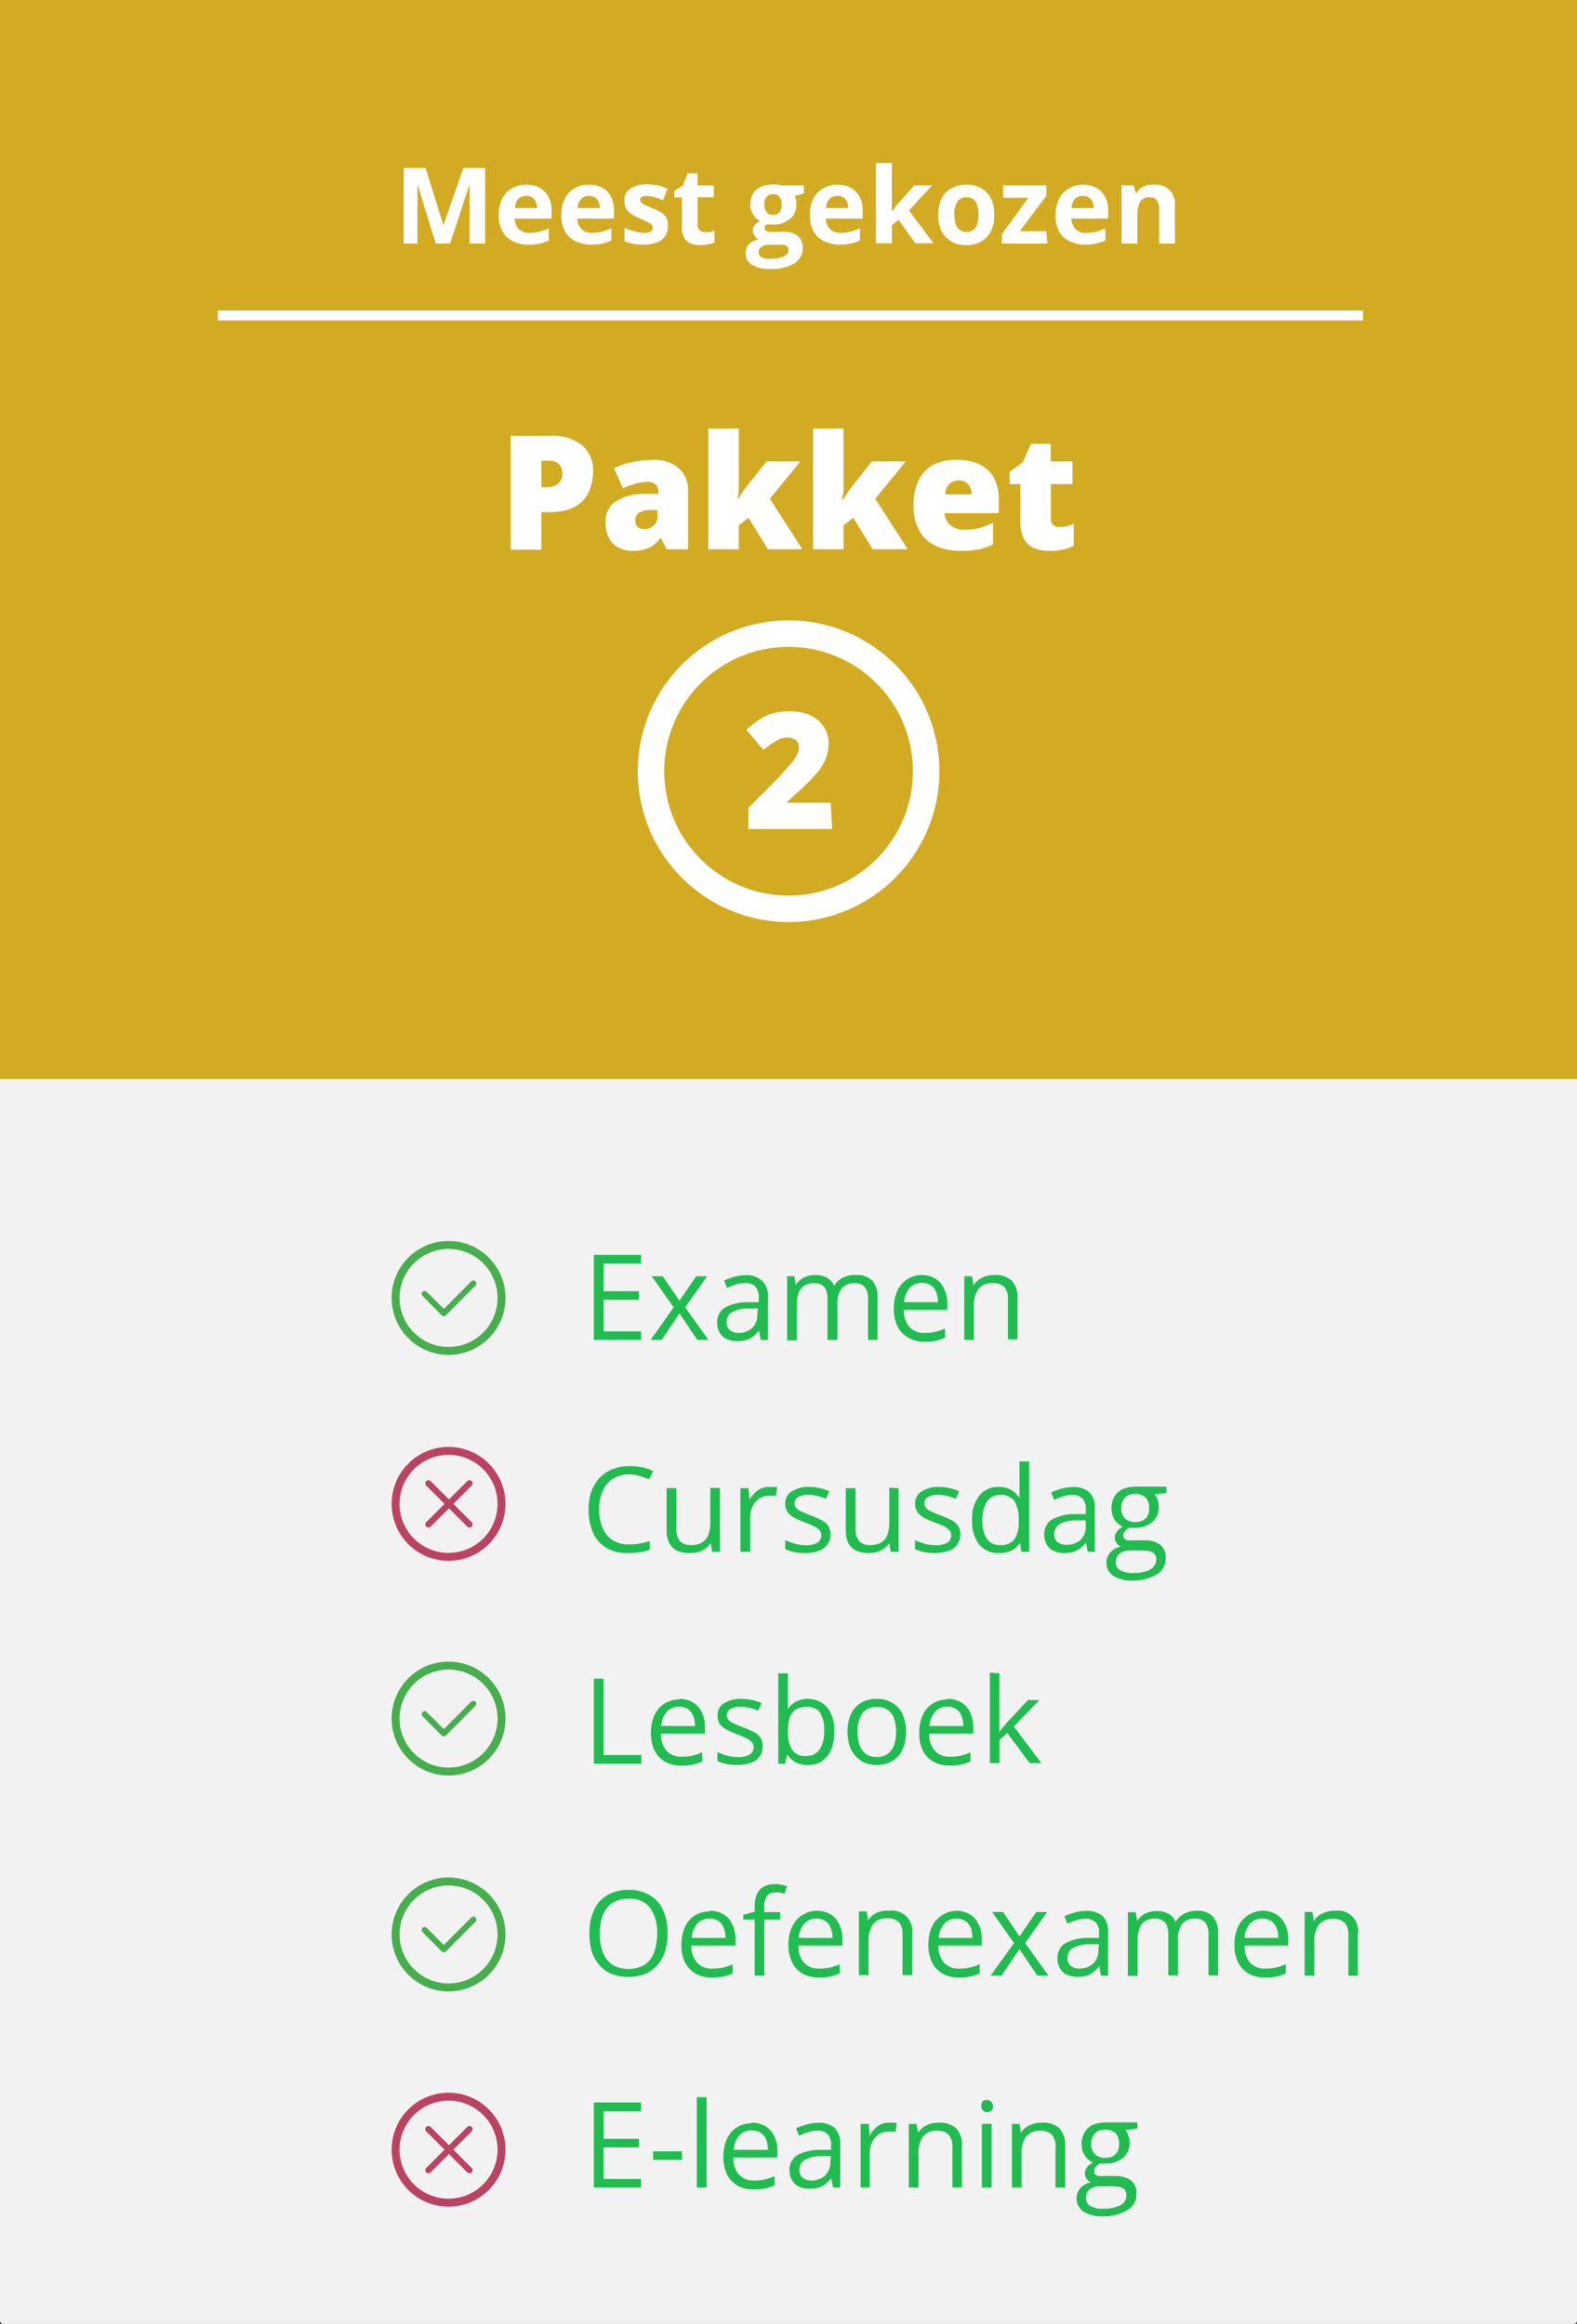 <svg xmlns="http://www.w3.org/2000/svg" viewBox="0 0 119.11 175.47"><rect x="0" y="0" width="119.11" height="175.47" fill="#333333" stroke="none"/><defs><style>.cls-1{fill:#f2f2f2;}.cls-10,.cls-2,.cls-3,.cls-6,.cls-7,.cls-9{fill:none;}.cls-2,.cls-3{stroke:#bb4361;}.cls-10,.cls-2,.cls-3,.cls-9{stroke-linecap:round;stroke-linejoin:round;}.cls-2,.cls-9{stroke-width:0.6px;}.cls-3{stroke-width:0.47px;}.cls-4{fill:#d2ab23;}.cls-5{fill:#fff;}.cls-6,.cls-7{stroke:#fff;stroke-miterlimit:10;}.cls-6{stroke-width:2px;}.cls-7{stroke-width:0.75px;}.cls-8{fill:#21bc50;}.cls-10,.cls-9{stroke:#46ae4c;}.cls-10{stroke-width:0.45px;}</style></defs><g id="Laag_2" data-name="Laag 2"><g id="Laag_1-2" data-name="Laag 1"><rect class="cls-1" width="119.11" height="175.47" rx="0.25"/><path class="cls-2" d="M37.88,113.55a4,4,0,1,1-4-4A4,4,0,0,1,37.88,113.55Z"/><path class="cls-3" d="M35.46,112l-3.1,3.1m0-3.1,3.1,3.1"/><rect class="cls-4" width="119.11" height="81.47"/><path class="cls-5" d="M62.85,62.59H56.53V61l2.13-2.15q.66-.69,1-1.11a3.46,3.46,0,0,0,.52-.71,1.31,1.31,0,0,0,.15-.61.63.63,0,0,0-.25-.56,1.07,1.07,0,0,0-.59-.17,1.65,1.65,0,0,0-.83.24,5.56,5.56,0,0,0-1,.69l-1.29-1.51a9.57,9.57,0,0,1,.84-.68,4,4,0,0,1,1-.52,4.79,4.79,0,0,1,1.47-.2,3.53,3.53,0,0,1,1.54.31,2.49,2.49,0,0,1,1,.85,2.17,2.17,0,0,1,.36,1.23,3.26,3.26,0,0,1-.28,1.35,4.73,4.73,0,0,1-.83,1.18c-.37.4-.83.85-1.39,1.35l-.63.57v.06h3.29Z"/><circle class="cls-6" cx="59.56" cy="58.23" r="10.39"/><path class="cls-5" d="M41.54,32.91a3.59,3.59,0,0,1,2.44.71,2.52,2.52,0,0,1,.81,2,3.86,3.86,0,0,1-.17,1.13,2.54,2.54,0,0,1-.54,1,2.71,2.71,0,0,1-1,.67,4.33,4.33,0,0,1-1.54.24h-.65v2.84H38.57V32.91Zm-.06,1.87h-.59v2h.45a1.47,1.47,0,0,0,.56-.11.83.83,0,0,0,.41-.33,1,1,0,0,0,.16-.62.92.92,0,0,0-.24-.66A1,1,0,0,0,41.48,34.78Z"/><path class="cls-5" d="M49.26,34.72a2.91,2.91,0,0,1,2,.62,2.26,2.26,0,0,1,.71,1.78v4.35H50.35l-.44-.87h0a3.41,3.41,0,0,1-.57.57,2.24,2.24,0,0,1-.68.32,3.53,3.53,0,0,1-.93.1,2.29,2.29,0,0,1-1-.23,1.7,1.7,0,0,1-.72-.71,2.42,2.42,0,0,1-.27-1.2,1.8,1.8,0,0,1,.74-1.58,4,4,0,0,1,2.14-.58l1.11,0v-.09a.84.84,0,0,0-.22-.64.92.92,0,0,0-.59-.18,3.29,3.29,0,0,0-.88.13,8.23,8.23,0,0,0-1,.36l-.66-1.51a5,5,0,0,1,1.3-.45A8.15,8.15,0,0,1,49.26,34.72Zm.4,3.79-.53,0a1.66,1.66,0,0,0-.89.22.66.66,0,0,0-.25.56.62.62,0,0,0,.18.5.68.68,0,0,0,.48.16,1,1,0,0,0,.71-.26.85.85,0,0,0,.3-.68Z"/><path class="cls-5" d="M55.8,32.36v3.58q0,.41,0,.9c0,.33-.06.63-.1.9h0l.34-.51a5.56,5.56,0,0,1,.37-.52l1.48-1.87h2.56l-2.3,2.82,2.45,3.81H58L56.54,39.1l-.74.56v1.81H53.5V32.36Z"/><path class="cls-5" d="M63.71,32.36v3.58q0,.41,0,.9c0,.33-.06.63-.1.9h.05c.09-.13.2-.31.34-.51a5.56,5.56,0,0,1,.37-.52l1.48-1.87h2.56l-2.3,2.82,2.45,3.81H65.91L64.45,39.1l-.74.56v1.81h-2.3V32.36Z"/><path class="cls-5" d="M72.31,34.72a3.7,3.7,0,0,1,1.66.34,2.37,2.37,0,0,1,1.09,1,3.42,3.42,0,0,1,.38,1.68v1h-4.1a1.22,1.22,0,0,0,.39.86A1.54,1.54,0,0,0,72.8,40a5.11,5.11,0,0,0,1.14-.12A5.75,5.75,0,0,0,75,39.46v1.65a3.94,3.94,0,0,1-1.05.36,7.17,7.17,0,0,1-1.44.12,4.27,4.27,0,0,1-1.79-.36,2.72,2.72,0,0,1-1.25-1.1A3.73,3.73,0,0,1,69,38.2a4.23,4.23,0,0,1,.41-2,2.64,2.64,0,0,1,1.15-1.14A3.73,3.73,0,0,1,72.31,34.72Zm.08,1.56a1,1,0,0,0-.68.25,1.21,1.21,0,0,0-.32.8h2a1.18,1.18,0,0,0-.12-.53.85.85,0,0,0-.32-.38A.91.91,0,0,0,72.39,36.28Z"/><path class="cls-5" d="M80,39.78a2.62,2.62,0,0,0,.57-.06c.17,0,.35-.1.53-.17v1.67a4.89,4.89,0,0,1-.79.27,4.57,4.57,0,0,1-1.07.1,3.09,3.09,0,0,1-1.14-.2,1.56,1.56,0,0,1-.76-.7,3,3,0,0,1-.27-1.4V36.55h-.81v-.93l1-.72.6-1.39h1.5v1.33H81v1.71H79.37v2.59a.65.65,0,0,0,.16.48A.61.61,0,0,0,80,39.78Z"/><path class="cls-5" d="M32.91,18.39l-1.38-4.48h0c0,.1,0,.26,0,.48s0,.44,0,.69,0,.46,0,.65v2.66H30.49V12.68h1.65L33.49,17h0L35,12.68h1.64v5.71H35.47V15.06l0-.67c0-.21,0-.37,0-.48h0L34,18.39Z"/><path class="cls-5" d="M39.74,13.94a2.25,2.25,0,0,1,1,.23,1.69,1.69,0,0,1,.68.67,2.27,2.27,0,0,1,.24,1.08v.58H38.88a1.11,1.11,0,0,0,.3.79,1.07,1.07,0,0,0,.79.29,3,3,0,0,0,.76-.09,3.43,3.43,0,0,0,.72-.25v.92a3.2,3.2,0,0,1-.68.23,4.12,4.12,0,0,1-.86.08,2.71,2.71,0,0,1-1.16-.25,1.8,1.8,0,0,1-.79-.73,2.51,2.51,0,0,1-.29-1.25A2.83,2.83,0,0,1,37.93,15a1.87,1.87,0,0,1,.73-.77A2.21,2.21,0,0,1,39.74,13.94Zm0,.85a.79.79,0,0,0-.58.22,1,1,0,0,0-.26.7h1.67a1.12,1.12,0,0,0-.1-.47.73.73,0,0,0-.27-.33A.83.83,0,0,0,39.75,14.79Z"/><path class="cls-5" d="M44.47,13.94a2.25,2.25,0,0,1,1,.23,1.6,1.6,0,0,1,.67.67,2.27,2.27,0,0,1,.24,1.08v.58H43.61a1.11,1.11,0,0,0,.3.79,1.07,1.07,0,0,0,.79.29,3,3,0,0,0,.76-.09,3.87,3.87,0,0,0,.72-.25v.92a3.41,3.41,0,0,1-.68.23,4.19,4.19,0,0,1-.86.08,2.67,2.67,0,0,1-1.16-.25,1.74,1.74,0,0,1-.79-.73,2.41,2.41,0,0,1-.29-1.25A2.83,2.83,0,0,1,42.66,15a1.79,1.79,0,0,1,.72-.77A2.22,2.22,0,0,1,44.47,13.94Zm0,.85a.77.77,0,0,0-.57.22,1.05,1.05,0,0,0-.27.7h1.68a1.3,1.3,0,0,0-.1-.47.73.73,0,0,0-.27-.33A.86.86,0,0,0,44.47,14.79Z"/><path class="cls-5" d="M50.44,17.09a1.28,1.28,0,0,1-.21.75,1.3,1.3,0,0,1-.62.47,3.07,3.07,0,0,1-1,.16,4.42,4.42,0,0,1-.78-.06,3.32,3.32,0,0,1-.66-.2v-1a5.8,5.8,0,0,0,.77.26,2.87,2.87,0,0,0,.71.1.89.89,0,0,0,.5-.1.32.32,0,0,0,.15-.27.36.36,0,0,0-.06-.2.89.89,0,0,0-.26-.2c-.13-.07-.34-.17-.62-.29a3.55,3.55,0,0,1-.68-.35,1.17,1.17,0,0,1-.39-.41,1.38,1.38,0,0,1-.12-.61,1,1,0,0,1,.47-.92,2.3,2.3,0,0,1,1.26-.3,3.79,3.79,0,0,1,.77.08,4,4,0,0,1,.76.26l-.36.86c-.21-.09-.42-.17-.61-.23a2,2,0,0,0-.58-.09.84.84,0,0,0-.4.07.23.23,0,0,0-.13.22.24.24,0,0,0,.07.18.75.75,0,0,0,.26.19l.58.25a4.38,4.38,0,0,1,.65.32,1.27,1.27,0,0,1,.42.41A1.18,1.18,0,0,1,50.44,17.09Z"/><path class="cls-5" d="M53.21,17.52a2.33,2.33,0,0,0,.38,0l.37-.1v.89a3.14,3.14,0,0,1-.48.14,3,3,0,0,1-.62.06,1.94,1.94,0,0,1-.7-.13,1,1,0,0,1-.49-.44A1.91,1.91,0,0,1,51.5,17V14.91h-.57v-.5l.65-.4.35-.92h.76V14h1.22v.89H52.69V17a.47.47,0,0,0,.14.37A.53.53,0,0,0,53.21,17.52Z"/><path class="cls-5" d="M58.2,20.31A2.57,2.57,0,0,1,56.8,20a1,1,0,0,1-.48-.89,1,1,0,0,1,.24-.66,1.38,1.38,0,0,1,.73-.38A.73.73,0,0,1,57,17.8a.54.54,0,0,1-.14-.37A.64.64,0,0,1,57,17a1.92,1.92,0,0,1,.42-.33,1.07,1.07,0,0,1-.54-.47,1.42,1.42,0,0,1-.21-.78,1.62,1.62,0,0,1,.21-.81,1.4,1.4,0,0,1,.61-.51,2.61,2.61,0,0,1,1-.17h.28L59,14l.19,0h1.52v.61L60,14.8a1.73,1.73,0,0,1,.14.31,1.34,1.34,0,0,1,0,.35,1.3,1.3,0,0,1-.49,1.09,2.06,2.06,0,0,1-1.36.4l-.39,0a1,1,0,0,0-.14.15.35.35,0,0,0,0,.17.16.16,0,0,0,.07.14.5.5,0,0,0,.22.09,1.86,1.86,0,0,0,.36,0h.75a1.71,1.71,0,0,1,1.09.3,1.12,1.12,0,0,1,.38.91A1.34,1.34,0,0,1,60,19.89,3.35,3.35,0,0,1,58.2,20.31Zm0-.78a2.67,2.67,0,0,0,.73-.08,1.21,1.21,0,0,0,.47-.22.46.46,0,0,0,.16-.35.36.36,0,0,0-.09-.26.56.56,0,0,0-.29-.14,2.29,2.29,0,0,0-.5,0h-.61a1.24,1.24,0,0,0-.4.07.68.68,0,0,0-.27.2.43.43,0,0,0-.1.29.43.43,0,0,0,.23.39A1.26,1.26,0,0,0,58.25,19.53Zm.19-3.31a.57.57,0,0,0,.49-.21.93.93,0,0,0,.16-.56.9.9,0,0,0-.17-.59.58.58,0,0,0-.48-.2.6.6,0,0,0-.49.2.9.9,0,0,0-.17.59.93.93,0,0,0,.16.56A.6.6,0,0,0,58.44,16.22Z"/><path class="cls-5" d="M63.24,13.94a2.25,2.25,0,0,1,1,.23,1.69,1.69,0,0,1,.68.67,2.27,2.27,0,0,1,.24,1.08v.58H62.38a1.11,1.11,0,0,0,.3.79,1.07,1.07,0,0,0,.79.29,3,3,0,0,0,.76-.09,3.43,3.43,0,0,0,.72-.25v.92a3.2,3.2,0,0,1-.68.23,4.12,4.12,0,0,1-.86.08,2.71,2.71,0,0,1-1.16-.25,1.8,1.8,0,0,1-.79-.73,2.51,2.51,0,0,1-.29-1.25A2.83,2.83,0,0,1,61.43,15a1.87,1.87,0,0,1,.73-.77A2.21,2.21,0,0,1,63.24,13.94Zm0,.85a.79.79,0,0,0-.58.22,1,1,0,0,0-.26.7h1.67a1.12,1.12,0,0,0-.1-.47.73.73,0,0,0-.27-.33A.83.83,0,0,0,63.25,14.79Z"/><path class="cls-5" d="M67.36,12.31V15c0,.16,0,.33,0,.49s0,.33,0,.49h0l.25-.34a2.69,2.69,0,0,1,.27-.32L69.05,14h1.34l-1.73,1.89,1.84,2.48H69.13l-1.26-1.77-.51.41v1.36h-1.2V12.31Z"/><path class="cls-5" d="M75.09,16.2a2.85,2.85,0,0,1-.14,1,1.92,1.92,0,0,1-.43.72,1.82,1.82,0,0,1-.67.44,2.46,2.46,0,0,1-.88.15,2.34,2.34,0,0,1-.85-.15,1.91,1.91,0,0,1-.67-.44,2.08,2.08,0,0,1-.44-.72,2.85,2.85,0,0,1-.15-1A2.67,2.67,0,0,1,71.12,15a1.7,1.7,0,0,1,.73-.77A2.4,2.4,0,0,1,73,13.94a2.28,2.28,0,0,1,1.09.26,1.84,1.84,0,0,1,.74.77A2.54,2.54,0,0,1,75.09,16.2Zm-3,0a2.5,2.5,0,0,0,.1.72.88.88,0,0,0,.29.44.84.84,0,0,0,.52.15.77.77,0,0,0,.8-.59,2.2,2.2,0,0,0,.1-.72,2.12,2.12,0,0,0-.1-.72.78.78,0,0,0-.29-.44A.89.89,0,0,0,73,14.9a.76.76,0,0,0-.68.32A1.82,1.82,0,0,0,72.07,16.2Z"/><path class="cls-5" d="M79.12,18.39H75.67v-.71l2-2.75h-1.9V14h3.26v.77l-2,2.69h2Z"/><path class="cls-5" d="M81.78,13.94a2.22,2.22,0,0,1,1,.23,1.63,1.63,0,0,1,.68.67,2.27,2.27,0,0,1,.24,1.08v.58H80.92a1.21,1.21,0,0,0,.3.79,1.08,1.08,0,0,0,.79.29,3.07,3.07,0,0,0,.77-.09,3.55,3.55,0,0,0,.71-.25v.92a3,3,0,0,1-.68.23,4.09,4.09,0,0,1-.85.08,2.64,2.64,0,0,1-1.16-.25,1.77,1.77,0,0,1-.8-.73,2.51,2.51,0,0,1-.28-1.25A2.83,2.83,0,0,1,80,15a1.87,1.87,0,0,1,.73-.77A2.21,2.21,0,0,1,81.78,13.94Zm0,.85a.81.81,0,0,0-.58.22,1,1,0,0,0-.26.7h1.67a1.13,1.13,0,0,0-.09-.47.75.75,0,0,0-.28-.33A.81.81,0,0,0,81.79,14.79Z"/><path class="cls-5" d="M87.19,13.94a1.63,1.63,0,0,1,1.12.38,1.53,1.53,0,0,1,.43,1.22v2.85H87.55V15.84a1.24,1.24,0,0,0-.17-.71.62.62,0,0,0-.54-.24.77.77,0,0,0-.74.37,2.37,2.37,0,0,0-.2,1.07v2.06H84.71V14h.91l.16.56h.06a1.55,1.55,0,0,1,.35-.37,1.82,1.82,0,0,1,.47-.21A2.33,2.33,0,0,1,87.19,13.94Z"/><line class="cls-7" x1="16.46" y1="23.82" x2="102.94" y2="23.82"/><path class="cls-8" d="M48.42,101.17H44.85V94.75h3.57v.66H45.59v2.08h2.67v.65H45.59v2.38h2.83Z"/><path class="cls-8" d="M50.88,98.71l-1.66-2.35h.83l1.27,1.85,1.27-1.85h.82l-1.66,2.35,1.76,2.46h-.84l-1.35-2-1.35,2h-.83Z"/><path class="cls-8" d="M56.25,96.28a1.83,1.83,0,0,1,1.28.39A1.59,1.59,0,0,1,58,97.9v3.27h-.54l-.14-.71h0a2.55,2.55,0,0,1-.42.44,1.56,1.56,0,0,1-.51.27,2.41,2.41,0,0,1-.71.09,1.94,1.94,0,0,1-.78-.15,1.2,1.2,0,0,1-.53-.47,1.44,1.44,0,0,1-.2-.79,1.27,1.27,0,0,1,.57-1.11,3.46,3.46,0,0,1,1.74-.42l.83,0V98a1.21,1.21,0,0,0-.26-.87,1.06,1.06,0,0,0-.76-.25,2.46,2.46,0,0,0-.72.11,4.2,4.2,0,0,0-.65.26l-.23-.56a4.35,4.35,0,0,1,.75-.28A3.24,3.24,0,0,1,56.25,96.28Zm1,2.52-.73,0a2.47,2.47,0,0,0-1.27.3.82.82,0,0,0-.37.73.74.74,0,0,0,.25.61,1.07,1.07,0,0,0,.67.2,1.56,1.56,0,0,0,1-.36,1.33,1.33,0,0,0,.4-1.07Z"/><path class="cls-8" d="M64.68,96.27a1.59,1.59,0,0,1,1.2.42,1.84,1.84,0,0,1,.4,1.33v3.15h-.72V98.05a1.27,1.27,0,0,0-.25-.87.92.92,0,0,0-.75-.29,1.22,1.22,0,0,0-1,.4,1.92,1.92,0,0,0-.31,1.19v2.69H62.5V98.05a1.58,1.58,0,0,0-.11-.65.77.77,0,0,0-.33-.38,1.08,1.08,0,0,0-.56-.13,1.35,1.35,0,0,0-.77.19,1.08,1.08,0,0,0-.42.59,3,3,0,0,0-.13,1v2.54h-.73V96.36H60l.11.68h0a1.34,1.34,0,0,1,.36-.42,1.54,1.54,0,0,1,.49-.26,1.9,1.9,0,0,1,.58-.09,1.93,1.93,0,0,1,.92.2,1.2,1.2,0,0,1,.54.63h0a1.58,1.58,0,0,1,.65-.63A2.13,2.13,0,0,1,64.68,96.27Z"/><path class="cls-8" d="M69.64,96.27a2,2,0,0,1,1,.27,1.74,1.74,0,0,1,.67.77,2.52,2.52,0,0,1,.24,1.14v.45H68.27a1.88,1.88,0,0,0,.42,1.29,1.48,1.48,0,0,0,1.15.45,3.83,3.83,0,0,0,.81-.08,4.86,4.86,0,0,0,.73-.25V101a3.38,3.38,0,0,1-.72.24,4.22,4.22,0,0,1-.85.07A2.46,2.46,0,0,1,68.6,101a2,2,0,0,1-.8-.83,2.93,2.93,0,0,1-.29-1.35,3.28,3.28,0,0,1,.26-1.35,2,2,0,0,1,.74-.87A2,2,0,0,1,69.64,96.27Zm0,.6a1.21,1.21,0,0,0-.94.38,1.83,1.83,0,0,0-.41,1.07h2.55a2.2,2.2,0,0,0-.13-.76,1.08,1.08,0,0,0-.4-.51A1.15,1.15,0,0,0,69.63,96.87Z"/><path class="cls-8" d="M75.12,96.27a1.79,1.79,0,0,1,1.29.42A1.81,1.81,0,0,1,76.85,98v3.13h-.72V98.08a1.31,1.31,0,0,0-.27-.9,1.15,1.15,0,0,0-.85-.29,1.29,1.29,0,0,0-1.12.45,2.2,2.2,0,0,0-.33,1.31v2.52h-.73V96.36h.59l.11.69h0a1.79,1.79,0,0,1,.39-.43,1.93,1.93,0,0,1,.54-.26A2.06,2.06,0,0,1,75.12,96.27Z"/><path class="cls-8" d="M47.59,111.32a2.4,2.4,0,0,0-1,.18,1.83,1.83,0,0,0-.72.53,2.38,2.38,0,0,0-.46.83,3.69,3.69,0,0,0-.16,1.1,3.53,3.53,0,0,0,.26,1.4,1.91,1.91,0,0,0,.75.92,2.27,2.27,0,0,0,1.26.33,5.09,5.09,0,0,0,.81-.07,6.17,6.17,0,0,0,.74-.19V117a3.5,3.5,0,0,1-.74.2,6,6,0,0,1-.92.06,3.05,3.05,0,0,1-1.63-.4,2.58,2.58,0,0,1-1-1.15,4.32,4.32,0,0,1-.32-1.76,4,4,0,0,1,.2-1.33,3.05,3.05,0,0,1,.6-1,2.51,2.51,0,0,1,1-.68,3.36,3.36,0,0,1,1.31-.24,4.76,4.76,0,0,1,.94.09,3.76,3.76,0,0,1,.82.28l-.3.63a5.84,5.84,0,0,0-.67-.24A2.92,2.92,0,0,0,47.59,111.32Z"/><path class="cls-8" d="M54.38,112.36v4.81h-.6l-.1-.67h0a1.42,1.42,0,0,1-.39.42,1.87,1.87,0,0,1-.53.26,2.59,2.59,0,0,1-.63.08,2.28,2.28,0,0,1-1-.18,1.28,1.28,0,0,1-.58-.57,2.22,2.22,0,0,1-.2-1v-3.15h.74v3.1a1.31,1.31,0,0,0,.27.9,1.07,1.07,0,0,0,.83.3,1.54,1.54,0,0,0,.86-.21,1.15,1.15,0,0,0,.46-.59,3,3,0,0,0,.14-1v-2.53Z"/><path class="cls-8" d="M58.11,112.27l.31,0,.28,0-.1.67-.26,0a1.32,1.32,0,0,0-.27,0,1.46,1.46,0,0,0-.55.11,1.34,1.34,0,0,0-.45.34,1.48,1.48,0,0,0-.3.52,1.87,1.87,0,0,0-.11.68v2.58h-.74v-4.81h.61l.08.89h0a2.21,2.21,0,0,1,.36-.49,1.6,1.6,0,0,1,.49-.36A1.41,1.41,0,0,1,58.11,112.27Z"/><path class="cls-8" d="M62.72,115.86a1.3,1.3,0,0,1-.23.77,1.4,1.4,0,0,1-.66.47,2.88,2.88,0,0,1-1,.16,3.83,3.83,0,0,1-.88-.08,2.29,2.29,0,0,1-.64-.22v-.67a5,5,0,0,0,.7.26,2.92,2.92,0,0,0,.83.12,1.63,1.63,0,0,0,.91-.2.64.64,0,0,0,.28-.55.61.61,0,0,0-.11-.35,1.25,1.25,0,0,0-.38-.3,5.68,5.68,0,0,0-.73-.31,7.66,7.66,0,0,1-.79-.35,1.5,1.5,0,0,1-.52-.42,1.11,1.11,0,0,1-.19-.65,1.06,1.06,0,0,1,.5-.94,2.3,2.3,0,0,1,1.3-.33,3.47,3.47,0,0,1,.81.09,3.11,3.11,0,0,1,.71.23l-.24.58a4.36,4.36,0,0,0-.64-.21,2.72,2.72,0,0,0-.69-.09,1.41,1.41,0,0,0-.78.17.51.51,0,0,0-.27.45.57.57,0,0,0,.13.37,1.07,1.07,0,0,0,.4.27c.19.09.43.19.73.3a5.8,5.8,0,0,1,.78.35,1.46,1.46,0,0,1,.51.43A1.09,1.09,0,0,1,62.72,115.86Z"/><path class="cls-8" d="M67.87,112.36v4.81h-.6l-.1-.67h0a1.42,1.42,0,0,1-.39.42,2,2,0,0,1-.53.26,2.61,2.61,0,0,1-.64.08,2.21,2.21,0,0,1-.95-.18,1.3,1.3,0,0,1-.59-.57,2.23,2.23,0,0,1-.19-1v-3.15h.74v3.1a1.31,1.31,0,0,0,.27.9,1.07,1.07,0,0,0,.83.3,1.51,1.51,0,0,0,.85-.21,1.06,1.06,0,0,0,.46-.59,2.73,2.73,0,0,0,.14-1v-2.53Z"/><path class="cls-8" d="M72.53,115.86a1.3,1.3,0,0,1-.23.77,1.4,1.4,0,0,1-.66.47,2.88,2.88,0,0,1-1,.16,3.83,3.83,0,0,1-.88-.08,2.36,2.36,0,0,1-.65-.22v-.67a5.68,5.68,0,0,0,.71.26,2.92,2.92,0,0,0,.83.12,1.63,1.63,0,0,0,.91-.2.64.64,0,0,0,.28-.55.61.61,0,0,0-.11-.35,1.25,1.25,0,0,0-.38-.3,5.68,5.68,0,0,0-.73-.31,7.9,7.9,0,0,1-.8-.35,1.55,1.55,0,0,1-.51-.42,1,1,0,0,1-.19-.65,1.06,1.06,0,0,1,.5-.94,2.3,2.3,0,0,1,1.3-.33,3.47,3.47,0,0,1,.81.09,3.28,3.28,0,0,1,.71.23l-.24.58a4.36,4.36,0,0,0-.64-.21,2.72,2.72,0,0,0-.69-.09,1.41,1.41,0,0,0-.78.17.51.51,0,0,0-.27.45.52.52,0,0,0,.13.37,1,1,0,0,0,.4.27,7.57,7.57,0,0,0,.73.3,5.8,5.8,0,0,1,.78.35,1.46,1.46,0,0,1,.51.43A1.09,1.09,0,0,1,72.53,115.86Z"/><path class="cls-8" d="M75.41,117.26a1.8,1.8,0,0,1-1.44-.62,2.79,2.79,0,0,1-.54-1.86,2.75,2.75,0,0,1,.55-1.87,1.79,1.79,0,0,1,1.45-.64,2,2,0,0,1,.67.1,1.77,1.77,0,0,1,.49.27,1.59,1.59,0,0,1,.34.39H77c0-.09,0-.22,0-.38s0-.28,0-.38v-1.93h.73v6.83h-.58l-.11-.68h0a1.76,1.76,0,0,1-.34.39,1.62,1.62,0,0,1-.5.28A2,2,0,0,1,75.41,117.26Zm.12-.6a1.27,1.27,0,0,0,1.09-.44,2.19,2.19,0,0,0,.32-1.31v-.13a2.74,2.74,0,0,0-.3-1.41,1.21,1.21,0,0,0-1.11-.49,1.12,1.12,0,0,0-1,.51,2.63,2.63,0,0,0-.33,1.41,2.41,2.41,0,0,0,.33,1.37A1.15,1.15,0,0,0,75.53,116.66Z"/><path class="cls-8" d="M81,112.28a1.83,1.83,0,0,1,1.28.39,1.59,1.59,0,0,1,.41,1.23v3.27h-.53l-.14-.71h0a2.55,2.55,0,0,1-.42.44,1.56,1.56,0,0,1-.51.27,2.41,2.41,0,0,1-.71.09,1.94,1.94,0,0,1-.78-.15,1.15,1.15,0,0,1-.53-.47,1.44,1.44,0,0,1-.2-.79,1.27,1.27,0,0,1,.57-1.11,3.46,3.46,0,0,1,1.74-.42l.83,0V114a1.16,1.16,0,0,0-.27-.87,1,1,0,0,0-.75-.25,2.46,2.46,0,0,0-.72.11,4.2,4.2,0,0,0-.65.26l-.23-.56a4.35,4.35,0,0,1,.75-.28A3.24,3.24,0,0,1,81,112.28Zm1,2.52-.73,0a2.47,2.47,0,0,0-1.27.3.82.82,0,0,0-.37.73.71.71,0,0,0,.25.61,1.06,1.06,0,0,0,.66.2,1.57,1.57,0,0,0,1.06-.36,1.33,1.33,0,0,0,.4-1.07Z"/><path class="cls-8" d="M85.55,119.34a2.52,2.52,0,0,1-1.46-.36,1.13,1.13,0,0,1-.52-1,1.12,1.12,0,0,1,.29-.77,1.39,1.39,0,0,1,.8-.43.8.8,0,0,1-.32-.26.66.66,0,0,1-.14-.41.75.75,0,0,1,.15-.46,1.6,1.6,0,0,1,.45-.38,1.34,1.34,0,0,1-.61-.52,1.54,1.54,0,0,1-.24-.86,1.64,1.64,0,0,1,.22-.88,1.37,1.37,0,0,1,.62-.57,2.43,2.43,0,0,1,1-.19H86l.25,0,.2,0h1.65v.47l-.88.11a1.45,1.45,0,0,1,.22.41,1.53,1.53,0,0,1,.08.54,1.44,1.44,0,0,1-.48,1.14,1.94,1.94,0,0,1-1.34.43,2,2,0,0,1-.42,0,1,1,0,0,0-.32.27.48.48,0,0,0-.12.33.28.28,0,0,0,.09.22.54.54,0,0,0,.25.13,2.21,2.21,0,0,0,.39,0h.85a1.9,1.9,0,0,1,1.2.33,1.15,1.15,0,0,1,.42,1,1.36,1.36,0,0,1-.65,1.23A3.46,3.46,0,0,1,85.55,119.34Zm0-.57a3.19,3.19,0,0,0,1-.13,1.21,1.21,0,0,0,.58-.34.8.8,0,0,0,.2-.54.64.64,0,0,0-.13-.44.73.73,0,0,0-.39-.2,3.61,3.61,0,0,0-.62-.05h-.84a1.6,1.6,0,0,0-.56.1.83.83,0,0,0-.38.3,1,1,0,0,0-.13.5.65.65,0,0,0,.33.59A1.77,1.77,0,0,0,85.57,118.77Zm.19-3.85a1.07,1.07,0,0,0,.79-.27,1,1,0,0,0,.26-.77,1.14,1.14,0,0,0-.26-.81,1.09,1.09,0,0,0-.8-.27,1.05,1.05,0,0,0-.77.28,1.14,1.14,0,0,0-.27.82,1,1,0,0,0,.28.75A1,1,0,0,0,85.76,114.92Z"/><path class="cls-8" d="M44.85,133.17v-6.42h.74v5.76h2.85v.66Z"/><path class="cls-8" d="M51.29,128.27a2,2,0,0,1,1.05.27,1.76,1.76,0,0,1,.68.77,2.66,2.66,0,0,1,.23,1.14v.45H49.92a1.88,1.88,0,0,0,.42,1.29,1.49,1.49,0,0,0,1.15.45,3.83,3.83,0,0,0,.81-.08,4.51,4.51,0,0,0,.73-.25V133a3.38,3.38,0,0,1-.72.24,4.22,4.22,0,0,1-.85.07,2.49,2.49,0,0,1-1.21-.28,2,2,0,0,1-.8-.83,2.93,2.93,0,0,1-.28-1.35,3.13,3.13,0,0,1,.26-1.35,2,2,0,0,1,1.86-1.18Zm0,.6a1.17,1.17,0,0,0-.93.38,1.84,1.84,0,0,0-.42,1.07h2.55a2,2,0,0,0-.13-.76,1.13,1.13,0,0,0-.39-.51A1.21,1.21,0,0,0,51.28,128.87Z"/><path class="cls-8" d="M57.6,131.86a1.23,1.23,0,0,1-.23.77,1.31,1.31,0,0,1-.66.47,2.8,2.8,0,0,1-1,.16,3.68,3.68,0,0,1-.87-.08,2.36,2.36,0,0,1-.65-.22v-.67a5.49,5.49,0,0,0,.7.26,3,3,0,0,0,.84.12,1.6,1.6,0,0,0,.9-.2.65.65,0,0,0,.29-.55.55.55,0,0,0-.12-.35,1.2,1.2,0,0,0-.37-.3,6.38,6.38,0,0,0-.73-.31,7,7,0,0,1-.8-.35,1.6,1.6,0,0,1-.52-.42,1.11,1.11,0,0,1-.18-.65,1.06,1.06,0,0,1,.49-.94,2.32,2.32,0,0,1,1.3-.33,3.62,3.62,0,0,1,.82.09,3.28,3.28,0,0,1,.71.23l-.25.58a4,4,0,0,0-.64-.21,2.61,2.61,0,0,0-.69-.09,1.4,1.4,0,0,0-.77.17.51.51,0,0,0-.27.45.57.57,0,0,0,.12.37,1.12,1.12,0,0,0,.41.27,6.62,6.62,0,0,0,.73.3,5.8,5.8,0,0,1,.78.35,1.46,1.46,0,0,1,.51.43A1.16,1.16,0,0,1,57.6,131.86Z"/><path class="cls-8" d="M59.51,126.34v1.71c0,.19,0,.38,0,.57s0,.33,0,.43h0a1.59,1.59,0,0,1,.57-.55,2,2,0,0,1,2.39.4,2.79,2.79,0,0,1,.54,1.86,3.47,3.47,0,0,1-.24,1.37,1.87,1.87,0,0,1-.7.85,1.93,1.93,0,0,1-1.06.28,1.9,1.9,0,0,1-.94-.21,1.66,1.66,0,0,1-.56-.52h-.06l-.15.64h-.52v-6.83Zm1.4,2.55a1.46,1.46,0,0,0-.83.2,1.17,1.17,0,0,0-.44.61,3.47,3.47,0,0,0-.13,1v0a2.63,2.63,0,0,0,.3,1.39,1.18,1.18,0,0,0,1.1.49,1.14,1.14,0,0,0,1-.5,2.47,2.47,0,0,0,.34-1.4,2.43,2.43,0,0,0-.33-1.4A1.16,1.16,0,0,0,60.91,128.89Z"/><path class="cls-8" d="M68.44,130.76a3.47,3.47,0,0,1-.16,1.06,2.12,2.12,0,0,1-.44.78,1.89,1.89,0,0,1-.7.49,2.33,2.33,0,0,1-.93.17,2.17,2.17,0,0,1-.89-.17,1.78,1.78,0,0,1-.69-.49,2.15,2.15,0,0,1-.46-.78,3.47,3.47,0,0,1-.16-1.06,3.07,3.07,0,0,1,.27-1.35,2,2,0,0,1,.77-.85,2.36,2.36,0,0,1,1.19-.29,2.17,2.17,0,0,1,1.15.3,1.91,1.91,0,0,1,.77.84A3.09,3.09,0,0,1,68.44,130.76Zm-3.67,0a3,3,0,0,0,.15,1,1.29,1.29,0,0,0,1.3.9,1.36,1.36,0,0,0,.83-.24,1.39,1.39,0,0,0,.48-.66,3,3,0,0,0,.15-1,3,3,0,0,0-.15-1,1.26,1.26,0,0,0-1.31-.87,1.25,1.25,0,0,0-1.1.49A2.39,2.39,0,0,0,64.77,130.76Z"/><path class="cls-8" d="M71.55,128.27a2,2,0,0,1,1.06.27,1.8,1.8,0,0,1,.67.77,2.66,2.66,0,0,1,.23,1.14v.45H70.18a1.84,1.84,0,0,0,.43,1.29,1.46,1.46,0,0,0,1.15.45,4,4,0,0,0,.81-.08,5.28,5.28,0,0,0,.73-.25V133a3.66,3.66,0,0,1-.73.24,4.19,4.19,0,0,1-.84.07,2.43,2.43,0,0,1-1.21-.28,2,2,0,0,1-.81-.83,2.93,2.93,0,0,1-.28-1.35,3.28,3.28,0,0,1,.26-1.35,2,2,0,0,1,1.86-1.18Zm0,.6a1.17,1.17,0,0,0-.93.38,1.77,1.77,0,0,0-.41,1.07h2.55a2.19,2.19,0,0,0-.14-.76,1.06,1.06,0,0,0-.39-.51A1.19,1.19,0,0,0,71.54,128.87Z"/><path class="cls-8" d="M75.48,126.34v3.55c0,.11,0,.26,0,.43s0,.31,0,.44h0l.27-.34.3-.36,1.6-1.7h.86l-1.94,2,2.08,2.76h-.88l-1.7-2.28-.58.54v1.74h-.73v-6.83Z"/><path class="cls-8" d="M50.42,146a4.68,4.68,0,0,1-.19,1.35,2.94,2.94,0,0,1-.56,1,2.6,2.6,0,0,1-.92.68,3.36,3.36,0,0,1-1.28.23,3.47,3.47,0,0,1-1.3-.23,2.43,2.43,0,0,1-.92-.68,2.77,2.77,0,0,1-.55-1,4.81,4.81,0,0,1-.18-1.36,4.19,4.19,0,0,1,.32-1.72,2.56,2.56,0,0,1,1-1.16,3.12,3.12,0,0,1,1.66-.41,3,3,0,0,1,1.6.41,2.48,2.48,0,0,1,1,1.15A4.06,4.06,0,0,1,50.42,146Zm-5.12,0a3.8,3.8,0,0,0,.24,1.42,1.84,1.84,0,0,0,.71.92,2.44,2.44,0,0,0,2.45,0,1.82,1.82,0,0,0,.7-.92,3.81,3.81,0,0,0,.23-1.42,3.17,3.17,0,0,0-.52-1.94,1.88,1.88,0,0,0-1.62-.7,2.12,2.12,0,0,0-1.23.32,1.82,1.82,0,0,0-.72.91A3.75,3.75,0,0,0,45.3,146Z"/><path class="cls-8" d="M53.59,144.27a2,2,0,0,1,1.06.27,1.8,1.8,0,0,1,.67.77,2.66,2.66,0,0,1,.23,1.14v.45H52.22a1.84,1.84,0,0,0,.43,1.29,1.46,1.46,0,0,0,1.15.45,4,4,0,0,0,.81-.08,5.28,5.28,0,0,0,.73-.25V149a3.66,3.66,0,0,1-.73.24,4.19,4.19,0,0,1-.84.07,2.43,2.43,0,0,1-1.21-.28,2,2,0,0,1-.81-.83,2.93,2.93,0,0,1-.28-1.35,3.28,3.28,0,0,1,.26-1.35,2,2,0,0,1,1.86-1.18Zm0,.6a1.17,1.17,0,0,0-.93.38,1.77,1.77,0,0,0-.41,1.07h2.55a2.19,2.19,0,0,0-.14-.76,1.06,1.06,0,0,0-.39-.51A1.19,1.19,0,0,0,53.58,144.87Z"/><path class="cls-8" d="M58.93,144.93h-1.2v4.24H57v-4.24h-.86v-.35l.86-.24V144a2.31,2.31,0,0,1,.18-1,1.18,1.18,0,0,1,.52-.56,1.78,1.78,0,0,1,.83-.18,2,2,0,0,1,.51.05,3.44,3.44,0,0,1,.41.11l-.19.57-.34-.09a1.58,1.58,0,0,0-.38,0,.73.73,0,0,0-.62.27,1.46,1.46,0,0,0-.2.85v.35h1.2Z"/><path class="cls-8" d="M61.67,144.27a2,2,0,0,1,1.06.27,1.8,1.8,0,0,1,.67.77,2.66,2.66,0,0,1,.23,1.14v.45H60.31a1.79,1.79,0,0,0,.42,1.29,1.46,1.46,0,0,0,1.15.45,4,4,0,0,0,.81-.08,5.28,5.28,0,0,0,.73-.25V149a3.66,3.66,0,0,1-.73.24,4.19,4.19,0,0,1-.84.07,2.46,2.46,0,0,1-1.21-.28,1.94,1.94,0,0,1-.8-.83,2.81,2.81,0,0,1-.29-1.35,3.28,3.28,0,0,1,.26-1.35,2,2,0,0,1,.74-.87A2,2,0,0,1,61.67,144.27Zm0,.6a1.17,1.17,0,0,0-.93.38,1.77,1.77,0,0,0-.41,1.07h2.55a2.19,2.19,0,0,0-.14-.76,1,1,0,0,0-.39-.51A1.19,1.19,0,0,0,61.66,144.87Z"/><path class="cls-8" d="M67.15,144.27A1.53,1.53,0,0,1,68.89,146v3.13h-.72v-3.09a1.26,1.26,0,0,0-.28-.9,1.11,1.11,0,0,0-.84-.29,1.28,1.28,0,0,0-1.12.45,2.2,2.2,0,0,0-.33,1.31v2.52h-.73v-4.81h.59l.11.69h0a1.45,1.45,0,0,1,.39-.43,2,2,0,0,1,.53-.26A2.16,2.16,0,0,1,67.15,144.27Z"/><path class="cls-8" d="M72.25,144.27a2,2,0,0,1,1,.27,1.74,1.74,0,0,1,.67.77,2.52,2.52,0,0,1,.24,1.14v.45H70.88a1.88,1.88,0,0,0,.42,1.29,1.48,1.48,0,0,0,1.15.45,3.83,3.83,0,0,0,.81-.08,4.51,4.51,0,0,0,.73-.25V149a3.38,3.38,0,0,1-.72.24,4.22,4.22,0,0,1-.85.07,2.46,2.46,0,0,1-1.21-.28,2,2,0,0,1-.8-.83,2.93,2.93,0,0,1-.29-1.35,3.28,3.28,0,0,1,.26-1.35,2,2,0,0,1,.74-.87A2,2,0,0,1,72.25,144.27Zm0,.6a1.17,1.17,0,0,0-.93.38,1.77,1.77,0,0,0-.42,1.07h2.55a2.2,2.2,0,0,0-.13-.76,1.08,1.08,0,0,0-.4-.51A1.15,1.15,0,0,0,72.24,144.87Z"/><path class="cls-8" d="M76.59,146.71l-1.66-2.35h.83L77,146.21l1.27-1.85h.82l-1.66,2.35,1.76,2.46h-.84l-1.35-2-1.36,2h-.82Z"/><path class="cls-8" d="M82,144.28a1.83,1.83,0,0,1,1.28.39,1.63,1.63,0,0,1,.41,1.23v3.27h-.53l-.14-.71h0a2.25,2.25,0,0,1-.43.44,1.42,1.42,0,0,1-.5.27,2.45,2.45,0,0,1-.71.09,1.94,1.94,0,0,1-.78-.15,1.15,1.15,0,0,1-.53-.47,1.36,1.36,0,0,1-.2-.79,1.27,1.27,0,0,1,.57-1.11,3.46,3.46,0,0,1,1.74-.42l.83,0V146a1.16,1.16,0,0,0-.27-.87,1,1,0,0,0-.75-.25,2.46,2.46,0,0,0-.72.11,4.2,4.2,0,0,0-.65.26l-.23-.56a4.35,4.35,0,0,1,.75-.28A3.24,3.24,0,0,1,82,144.28Zm1,2.52-.73,0a2.47,2.47,0,0,0-1.27.3.82.82,0,0,0-.37.73.71.71,0,0,0,.25.61,1.06,1.06,0,0,0,.66.2,1.52,1.52,0,0,0,1-.36,1.3,1.3,0,0,0,.41-1.07Z"/><path class="cls-8" d="M90.39,144.27a1.59,1.59,0,0,1,1.2.42A1.84,1.84,0,0,1,92,146v3.15h-.72v-3.12a1.33,1.33,0,0,0-.25-.87.92.92,0,0,0-.75-.29,1.21,1.21,0,0,0-1,.4,1.92,1.92,0,0,0-.31,1.19v2.69h-.73v-3.12a1.76,1.76,0,0,0-.11-.65.79.79,0,0,0-.34-.38,1,1,0,0,0-.56-.13,1.34,1.34,0,0,0-.76.19,1.08,1.08,0,0,0-.42.59,3,3,0,0,0-.13,1v2.54h-.73v-4.81h.59l.11.68h0a1.37,1.37,0,0,1,.37-.42,1.54,1.54,0,0,1,.49-.26,1.85,1.85,0,0,1,.58-.09,2,2,0,0,1,.92.2,1.2,1.2,0,0,1,.54.63h0a1.58,1.58,0,0,1,.65-.63A2.13,2.13,0,0,1,90.39,144.27Z"/><path class="cls-8" d="M95.34,144.27a2,2,0,0,1,1.06.27,1.8,1.8,0,0,1,.67.77,2.52,2.52,0,0,1,.23,1.14v.45H94a1.88,1.88,0,0,0,.42,1.29,1.46,1.46,0,0,0,1.15.45,4,4,0,0,0,.81-.08,4.86,4.86,0,0,0,.73-.25V149a3.8,3.8,0,0,1-.72.24,4.29,4.29,0,0,1-.85.07,2.46,2.46,0,0,1-1.21-.28,1.94,1.94,0,0,1-.8-.83,2.93,2.93,0,0,1-.29-1.35,3.28,3.28,0,0,1,.26-1.35,2,2,0,0,1,.74-.87A2,2,0,0,1,95.34,144.27Zm0,.6a1.17,1.17,0,0,0-.93.38,1.77,1.77,0,0,0-.41,1.07h2.55a2,2,0,0,0-.14-.76,1,1,0,0,0-.39-.51A1.16,1.16,0,0,0,95.33,144.87Z"/><path class="cls-8" d="M100.82,144.27a1.53,1.53,0,0,1,1.74,1.77v3.13h-.72v-3.09a1.26,1.26,0,0,0-.28-.9,1.11,1.11,0,0,0-.84-.29,1.28,1.28,0,0,0-1.12.45,2.2,2.2,0,0,0-.33,1.31v2.52h-.73v-4.81h.59l.11.69h0a1.45,1.45,0,0,1,.39-.43,2,2,0,0,1,.53-.26A2.16,2.16,0,0,1,100.82,144.27Z"/><path class="cls-8" d="M48.42,165.17H44.85v-6.42h3.57v.66H45.59v2.08h2.67v.65H45.59v2.38h2.83Z"/><path class="cls-8" d="M49.33,163.08v-.65h2.18v.65Z"/><path class="cls-8" d="M53.37,165.17h-.74v-6.83h.74Z"/><path class="cls-8" d="M56.76,160.27a2,2,0,0,1,1.05.27,1.76,1.76,0,0,1,.68.77,2.66,2.66,0,0,1,.23,1.14v.45H55.39a1.88,1.88,0,0,0,.42,1.29,1.5,1.5,0,0,0,1.16.45,3.8,3.8,0,0,0,.8-.08,4.51,4.51,0,0,0,.73-.25V165a3.38,3.38,0,0,1-.72.24,4.22,4.22,0,0,1-.85.07,2.49,2.49,0,0,1-1.21-.28,2,2,0,0,1-.8-.83,2.93,2.93,0,0,1-.28-1.35,3.13,3.13,0,0,1,.26-1.35,2,2,0,0,1,1.86-1.18Zm0,.6a1.17,1.17,0,0,0-.93.38,1.77,1.77,0,0,0-.41,1.07H58a2,2,0,0,0-.13-.76,1.13,1.13,0,0,0-.39-.51A1.19,1.19,0,0,0,56.75,160.87Z"/><path class="cls-8" d="M61.76,160.28a1.83,1.83,0,0,1,1.28.39,1.59,1.59,0,0,1,.42,1.23v3.27h-.54l-.14-.71h0a2.55,2.55,0,0,1-.42.44,1.56,1.56,0,0,1-.51.27,2.41,2.41,0,0,1-.71.09,1.94,1.94,0,0,1-.78-.15,1.2,1.2,0,0,1-.53-.47,1.44,1.44,0,0,1-.2-.79,1.27,1.27,0,0,1,.57-1.11,3.46,3.46,0,0,1,1.74-.42l.83,0V162a1.16,1.16,0,0,0-.26-.87,1.06,1.06,0,0,0-.76-.25A2.46,2.46,0,0,0,61,161a4.2,4.2,0,0,0-.65.26l-.22-.56a4,4,0,0,1,.74-.28A3.24,3.24,0,0,1,61.76,160.28Zm1,2.52-.74,0a2.47,2.47,0,0,0-1.27.3.84.84,0,0,0-.37.73.74.74,0,0,0,.25.61,1.07,1.07,0,0,0,.67.2,1.56,1.56,0,0,0,1-.36,1.34,1.34,0,0,0,.41-1.07Z"/><path class="cls-8" d="M67.15,160.27l.3,0,.28,0-.09.67-.26,0a1.37,1.37,0,0,0-.28,0,1.41,1.41,0,0,0-.54.11,1.34,1.34,0,0,0-.45.34,1.67,1.67,0,0,0-.31.52,2.11,2.11,0,0,0-.11.68v2.58H65v-4.81h.61l.07.89h0a2.21,2.21,0,0,1,.36-.49,1.6,1.6,0,0,1,.49-.36A1.38,1.38,0,0,1,67.15,160.27Z"/><path class="cls-8" d="M70.92,160.27a1.79,1.79,0,0,1,1.29.42,1.77,1.77,0,0,1,.44,1.35v3.13h-.72v-3.09a1.31,1.31,0,0,0-.27-.9,1.11,1.11,0,0,0-.84-.29,1.3,1.3,0,0,0-1.13.45,2.28,2.28,0,0,0-.32,1.31v2.52h-.73v-4.81h.59l.11.69h0a1.45,1.45,0,0,1,.39-.43,1.87,1.87,0,0,1,.53-.26A2.11,2.11,0,0,1,70.92,160.27Z"/><path class="cls-8" d="M74.53,158.56a.49.49,0,0,1,.31.11A.46.46,0,0,1,75,159a.45.45,0,0,1-.13.36.44.44,0,0,1-.31.11.41.41,0,0,1-.31-.11.45.45,0,0,1-.13-.36.46.46,0,0,1,.13-.37A.45.45,0,0,1,74.53,158.56Zm.36,1.8v4.81h-.73v-4.81Z"/><path class="cls-8" d="M78.71,160.27a1.83,1.83,0,0,1,1.3.42,1.81,1.81,0,0,1,.44,1.35v3.13h-.73v-3.09a1.31,1.31,0,0,0-.27-.9,1.11,1.11,0,0,0-.84-.29,1.31,1.31,0,0,0-1.13.45,2.28,2.28,0,0,0-.32,1.31v2.52h-.73v-4.81H77l.11.69h0a1.45,1.45,0,0,1,.39-.43,1.87,1.87,0,0,1,.53-.26A2.11,2.11,0,0,1,78.71,160.27Z"/><path class="cls-8" d="M83.29,167.34a2.52,2.52,0,0,1-1.46-.36,1.12,1.12,0,0,1-.51-1,1.11,1.11,0,0,1,.28-.77,1.42,1.42,0,0,1,.8-.43.88.88,0,0,1-.32-.26.66.66,0,0,1-.14-.41.75.75,0,0,1,.15-.46,1.6,1.6,0,0,1,.45-.38,1.39,1.39,0,0,1-.61-.52,1.54,1.54,0,0,1-.24-.86,1.74,1.74,0,0,1,.22-.88,1.37,1.37,0,0,1,.62-.57,2.5,2.5,0,0,1,1-.19h.26l.25,0,.2,0h1.66v.47l-.89.11a1.45,1.45,0,0,1,.22.41,1.53,1.53,0,0,1,.09.54,1.44,1.44,0,0,1-.49,1.14,1.94,1.94,0,0,1-1.34.43,2.06,2.06,0,0,1-.42,0,1,1,0,0,0-.32.27.47.47,0,0,0-.11.33.27.27,0,0,0,.08.22.54.54,0,0,0,.25.13,2.21,2.21,0,0,0,.39,0h.85a2,2,0,0,1,1.21.33,1.17,1.17,0,0,1,.41,1,1.36,1.36,0,0,1-.65,1.23A3.46,3.46,0,0,1,83.29,167.34Zm0-.57a3.17,3.17,0,0,0,1-.13,1.3,1.3,0,0,0,.59-.34.79.79,0,0,0,.19-.54.64.64,0,0,0-.13-.44.73.73,0,0,0-.39-.2,3.61,3.61,0,0,0-.62-.05h-.84a1.6,1.6,0,0,0-.56.1.88.88,0,0,0-.38.3,1,1,0,0,0-.12.5.67.67,0,0,0,.32.59A1.78,1.78,0,0,0,83.32,166.77Zm.18-3.85a1,1,0,0,0,.79-.27,1,1,0,0,0,.26-.77,1.1,1.1,0,0,0-.26-.81,1.08,1.08,0,0,0-.79-.27,1.06,1.06,0,0,0-.78.28,1.14,1.14,0,0,0-.27.82,1,1,0,0,0,.28.75A1,1,0,0,0,83.5,162.92Z"/><path class="cls-9" d="M37.88,98a4,4,0,1,1-4-4A4,4,0,0,1,37.88,98Z"/><polyline class="cls-10" points="32.07 97.69 33.52 99.15 35.75 96.91"/><path class="cls-9" d="M37.88,129.76a4,4,0,1,1-4-4A4,4,0,0,1,37.88,129.76Z"/><polyline class="cls-10" points="32.07 129.42 33.52 130.88 35.75 128.64"/><path class="cls-9" d="M37.88,146.06a4,4,0,1,1-4-4A4,4,0,0,1,37.88,146.06Z"/><polyline class="cls-10" points="32.07 145.72 33.52 147.18 35.75 144.94"/><path class="cls-2" d="M37.88,162.31a4,4,0,1,1-4-4A4,4,0,0,1,37.88,162.31Z"/><path class="cls-3" d="M35.46,160.76l-3.1,3.1m0-3.1,3.1,3.1"/></g></g></svg>
